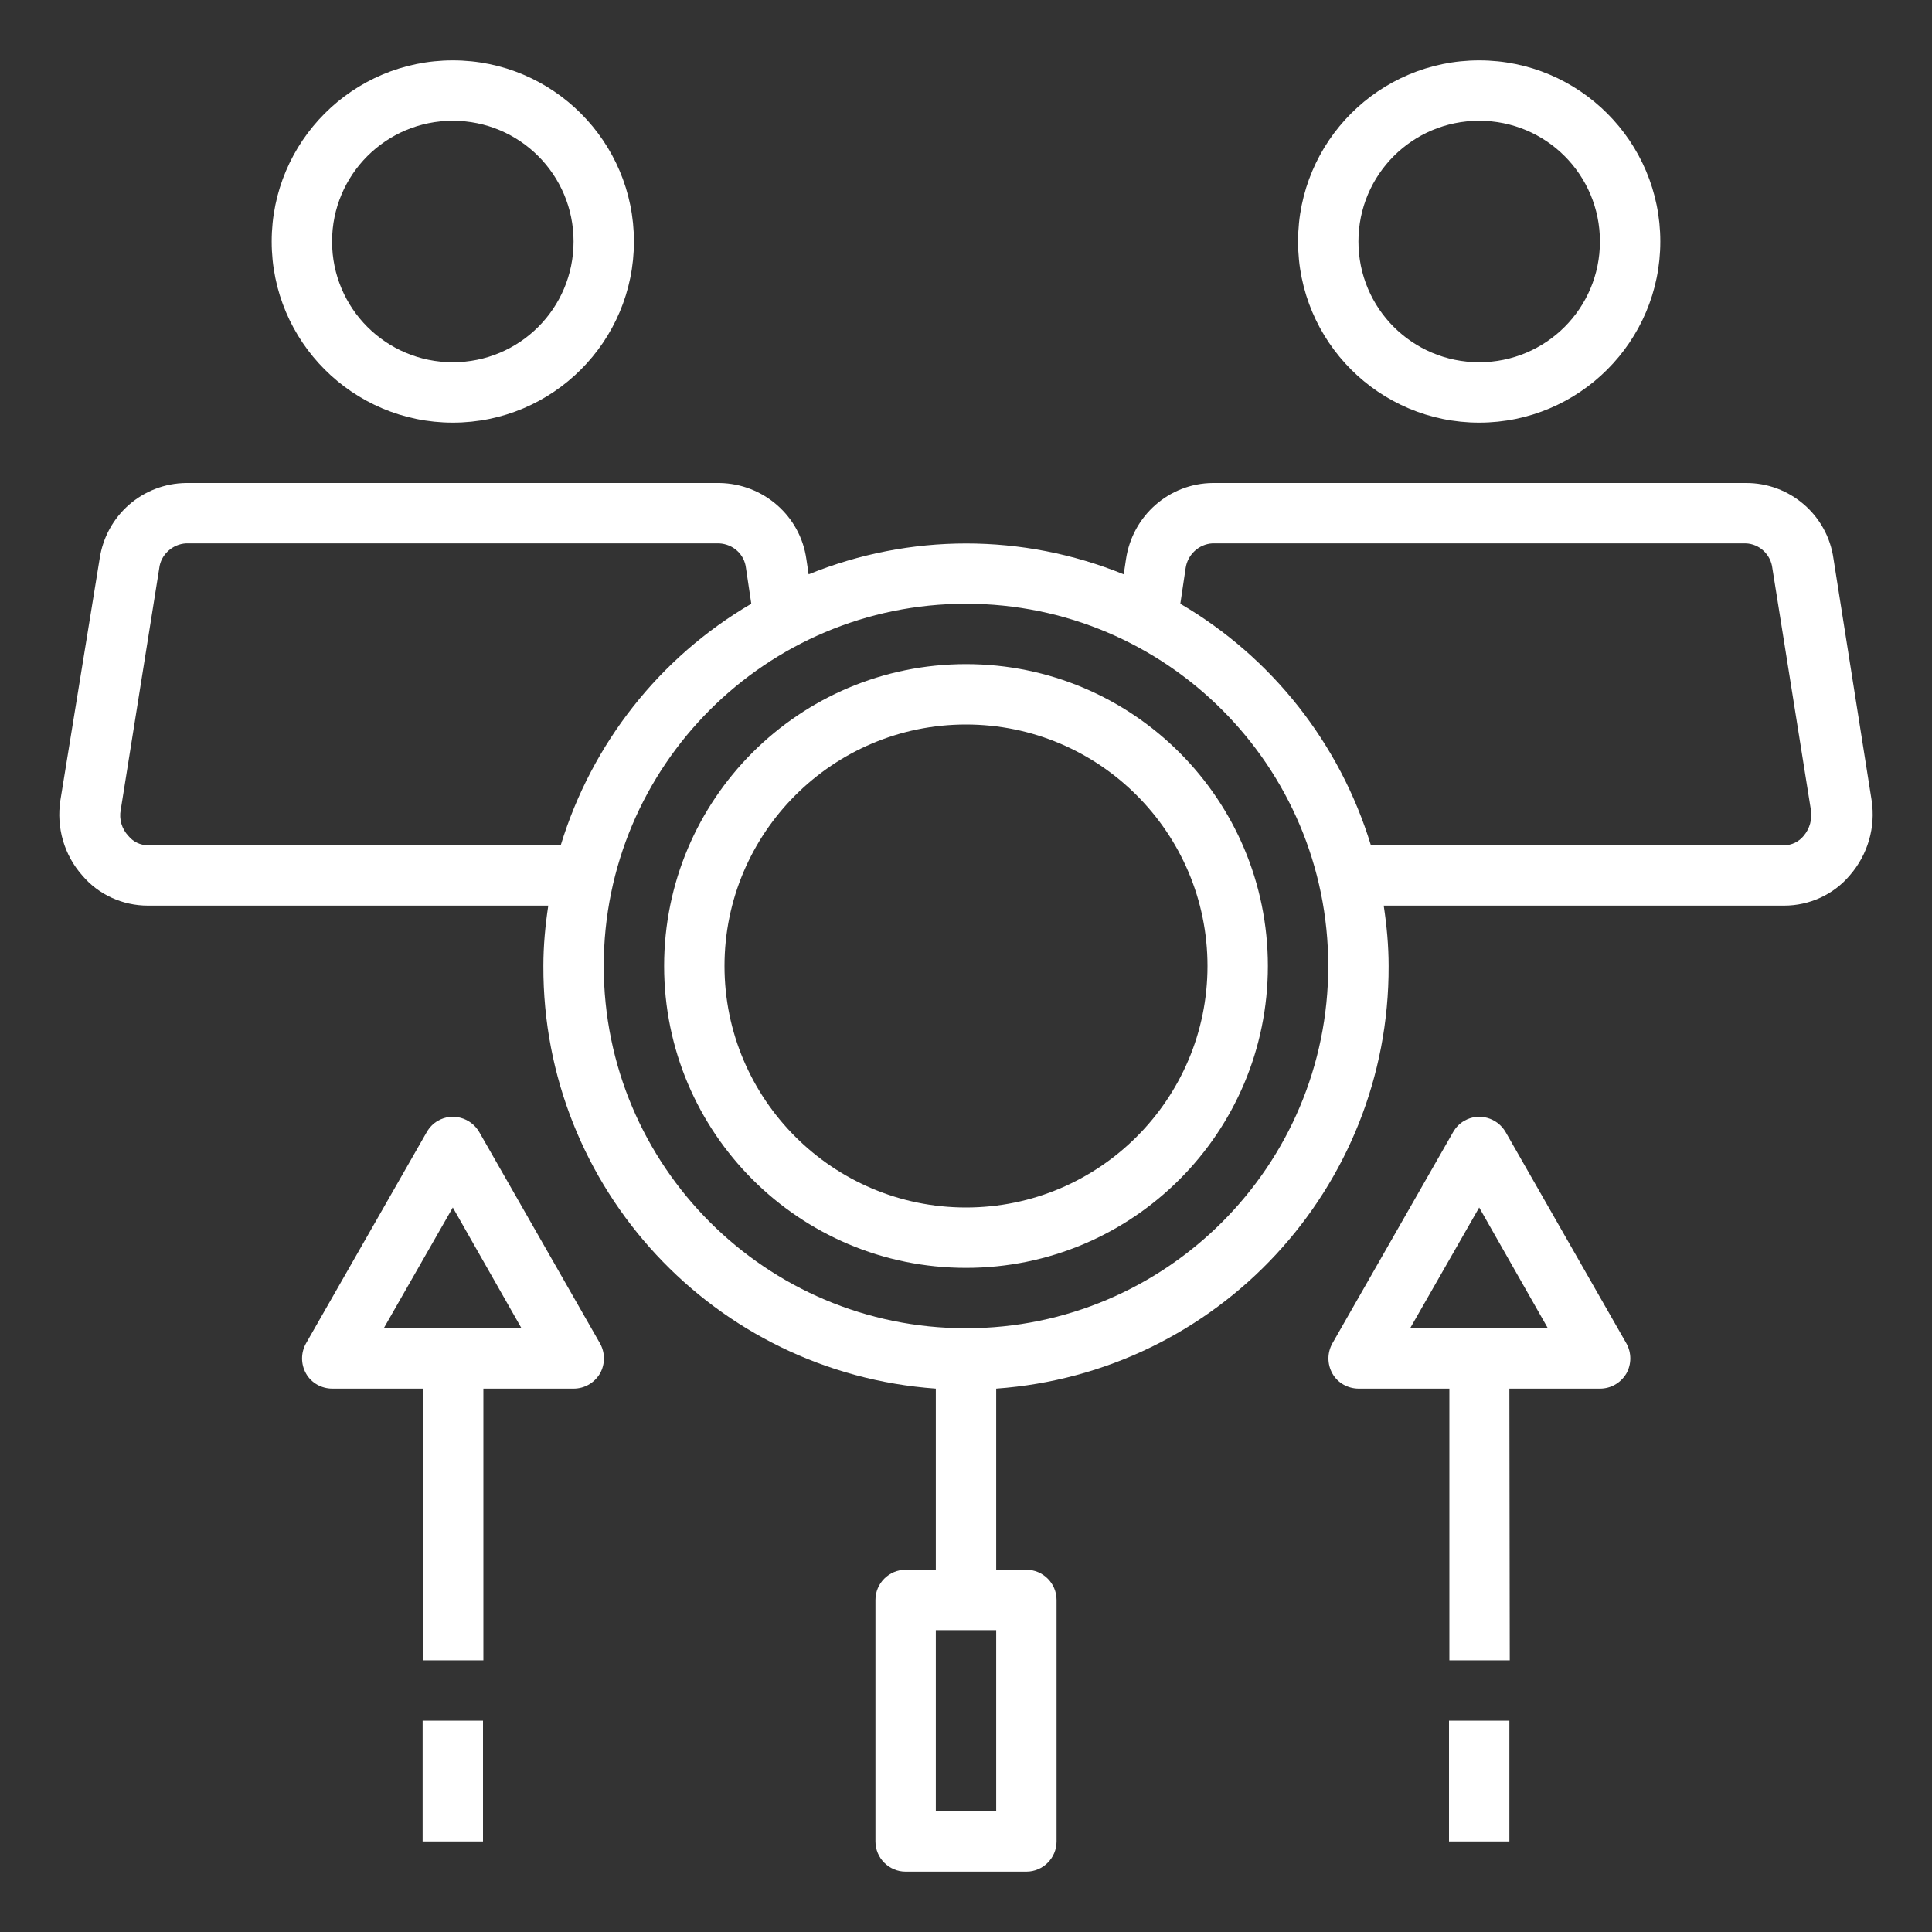 <?xml version="1.0" encoding="utf-8"?>
<!-- Generator: Adobe Illustrator 28.1.0, SVG Export Plug-In . SVG Version: 6.00 Build 0)  -->
<svg version="1.1" id="Layer_1" xmlns="http://www.w3.org/2000/svg" xmlns:xlink="http://www.w3.org/1999/xlink" x="0px" y="0px"
	 viewBox="0 0 512 512" style="enable-background:new 0 0 512 512;" xml:space="preserve">
<rect x="0" y="0" width="512" height="512" fill="#333333" stroke="none"/>
<style type="text/css">
	.st0{fill:#FFFFFF;}
</style>
<path class="st0" d="M120,112c26.5,0,48-21.5,48-48s-21.5-48-48-48S72,37.5,72,64S93.5,112,120,112z M120,32c17.7,0,32,14.3,32,32
	s-14.3,32-32,32S88,81.7,88,64S102.3,32,120,32z"/>
<path class="st0" d="M392,112c26.5,0,48-21.5,48-48s-21.5-48-48-48s-48,21.5-48,48S365.5,112,392,112z M392,32c17.7,0,32,14.3,32,32
	s-14.3,32-32,32s-32-14.3-32-32S374.3,32,392,32z"/>
<path class="st0" d="M128,368h24c2.9,0,5.5-1.5,7-4c1.4-2.5,1.4-5.5,0-8l-32-56c-2.2-3.8-7.1-5.2-10.9-3c-1.3,0.7-2.3,1.8-3,3
	l-32,56c-1.4,2.5-1.4,5.5,0,8c1.4,2.5,4.1,4,7,4h24v72h16V368z M120,320l18.2,32h-36.5L120,320z"/>
<path class="st0" d="M400,368h24c2.9,0,5.5-1.5,7-4c1.4-2.5,1.4-5.5,0-8l-32-56c-2.2-3.8-7.1-5.2-10.9-3c-1.3,0.7-2.3,1.8-3,3
	l-32,56c-1.4,2.5-1.4,5.5,0,8c1.4,2.5,4.1,4,7,4h24v72h16L400,368z M392,320l18.2,32h-36.5L392,320z"/>
<path class="st0" d="M112,456h16v32h-16V456z"/>
<path class="st0" d="M384,456h16v32h-16V456z"/>
<path class="st0" d="M39.2,240h106.1c-0.8,5.3-1.3,10.6-1.3,16c-0.2,58.9,45.3,107.8,104,112v48h-8c-4.4,0-8,3.6-8,8v64
	c0,4.4,3.6,8,8,8h32c4.4,0,8-3.6,8-8v-64c0-4.4-3.6-8-8-8h-8v-48c58.7-4.2,104.2-53.1,104-112c0-5.4-0.5-10.7-1.3-16h106.1
	c6.7,0,13.1-2.9,17.4-8c4.8-5.5,6.9-12.8,5.8-19.9l-10.1-64c-1.6-11.6-11.6-20.2-23.3-20.1H321.4c-11.6,0.1-21.3,8.7-23,20.2l-0.6,4
	c-26.8-10.9-56.7-10.9-83.5,0l-0.6-4c-1.6-11.5-11.4-20-23-20.2H49.4c-11.6,0.1-21.3,8.6-23,20.1l-10.4,64c-1.1,7.2,1,14.5,5.8,19.9
	C26.1,237.1,32.5,240,39.2,240L39.2,240z M264,480h-16v-48h16V480z M314.2,150.6c0.5-3.6,3.5-6.4,7.1-6.6h141.3
	c3.7,0.1,6.7,3,7.1,6.6l10.2,64c0.4,2.5-0.3,5-1.9,6.9c-1.3,1.6-3.2,2.5-5.2,2.5H363.3c-8.2-26.9-26.2-49.8-50.5-64L314.2,150.6z
	 M352,256c0,53-43,96-96,96s-96-43-96-96s43-96,96-96S352,203,352,256z M42.2,150.6c0.4-3.6,3.5-6.4,7.1-6.6h141.3
	c3.7,0.2,6.7,2.9,7.1,6.6l1.4,9.4c-24.3,14.2-42.3,37.1-50.5,64H39.2c-2,0-3.9-0.9-5.2-2.5c-1.7-1.8-2.5-4.4-2-6.9L42.2,150.6z"/>
<path class="st0" d="M256,336c44.2,0,80-35.8,80-80s-35.8-80-80-80s-80,35.8-80,80S211.8,336,256,336z M256,192
	c35.3,0,64,28.7,64,64s-28.7,64-64,64s-64-28.7-64-64S220.7,192,256,192z"/>
</svg>
